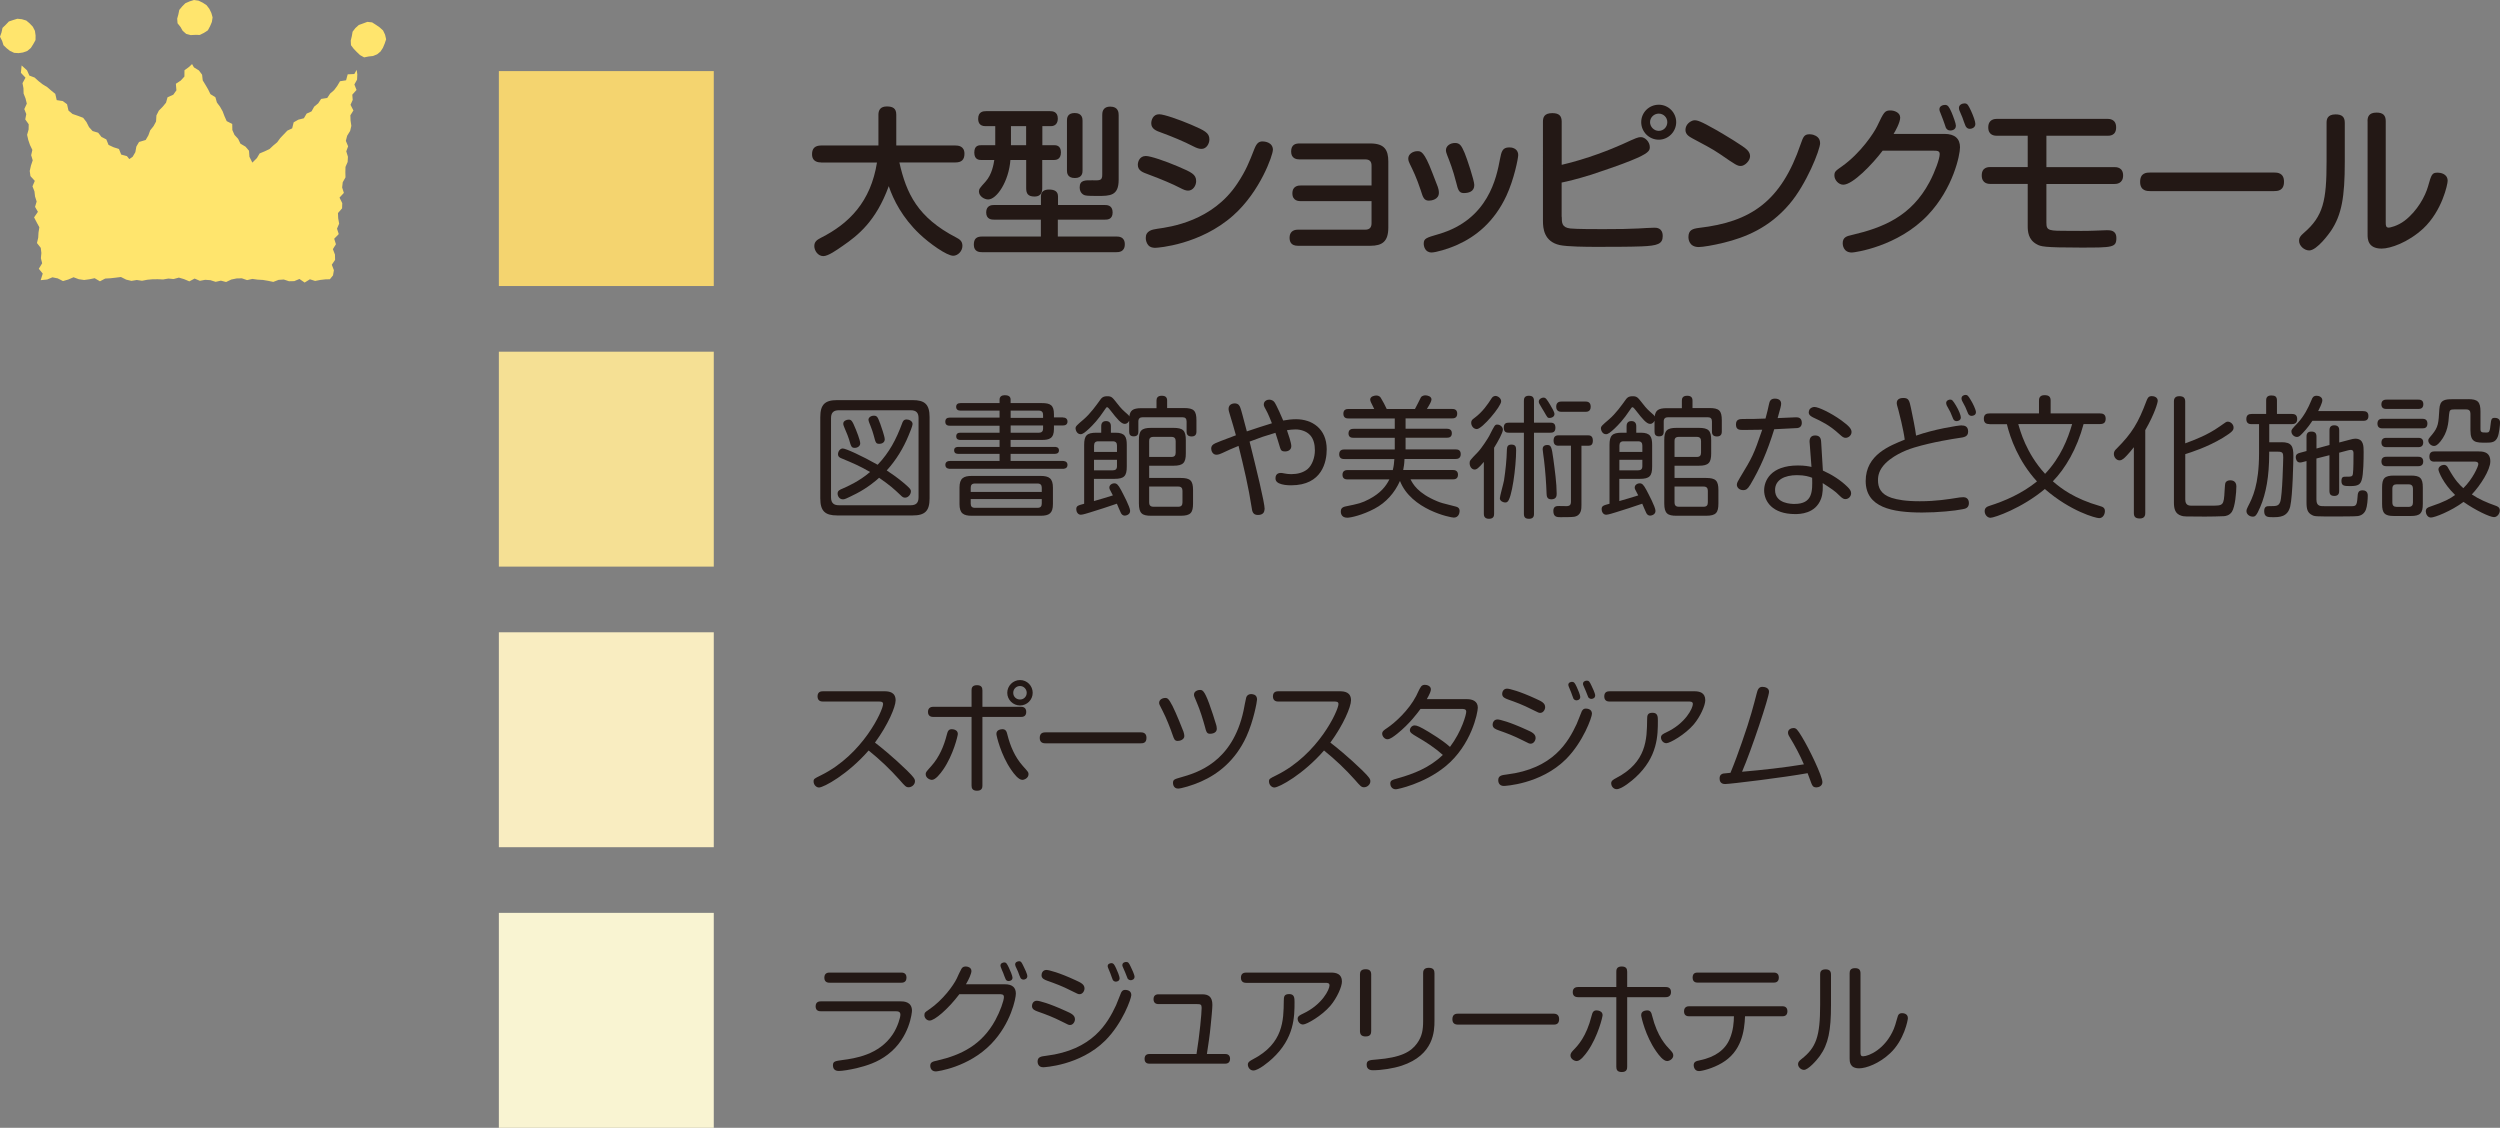 <?xml version="1.0" encoding="UTF-8"?><svg xmlns="http://www.w3.org/2000/svg" viewBox="0 0 418.76 188.91"><rect x="0" y="0" width="418.76" height="188.91" fill="#808080" stroke="none"/><defs><style>.d{fill:#f9f4d2;}.e{fill:#f4d46f;}.f{fill:#f9edc1;}.g{fill:#f5e094;}.h{fill:#231815;}.i{fill:#ffe56d;}</style></defs><g id="a"/><g id="b"><g id="c"><rect class="e" x="83.56" y="11.91" width="36" height="36"/><rect class="g" x="83.56" y="58.91" width="36" height="36"/><rect class="f" x="83.56" y="105.91" width="36" height="36"/><rect class="d" x="83.56" y="152.91" width="36" height="36"/><g><path class="h" d="M137.56,27.21c-.38,0-1.54-.03-1.54-1.38,0-.97,.49-1.46,1.54-1.46h9.58v-5.16c0-.81,.38-1.38,1.4-1.38s1.59,.32,1.59,1.38v5.16h9.91c.46,0,1.51,.08,1.51,1.38,0,1-.49,1.46-1.51,1.46h-9.39c1.16,5.18,3.05,9.23,9.53,12.58,.51,.27,1.03,.57,1.03,1.38,0,.92-.78,1.67-1.54,1.67-1.08,0-3.97-2.05-5.67-3.67-2.83-2.7-4.35-5.67-5.13-7.99-2.13,5.88-5.18,8.26-7.69,9.99-1.05,.73-2.46,1.73-3.27,1.73-.94,0-1.51-.97-1.51-1.67s.38-1.03,1.11-1.4c4.72-2.38,8.34-6.02,9.39-12.61h-9.34Z"/><path class="h" d="M174.36,36.79h-7.88c-.3,0-1.29,0-1.29-1.21s.97-1.24,1.29-1.24h7.88v-1.43c0-.89,.62-1.16,1.35-1.16,.89,0,1.51,.27,1.51,1.16v1.43h7.85c.32,0,1.3,0,1.3,1.24s-.95,1.21-1.3,1.21h-7.88v2.83h9.82c.35,0,1.4,0,1.4,1.3s-1.03,1.32-1.4,1.32h-22.51c-.35,0-1.38,0-1.38-1.24,0-1,.43-1.38,1.38-1.38h9.85v-2.83Zm.22-12.47h1.97c.3,0,1.16,0,1.16,1.21s-.84,1.27-1.16,1.27h-1.97v4.72c0,.35,0,1.4-1.29,1.4-1.11,0-1.4-.51-1.4-1.4v-4.72h-2.64c-.27,3.59-2.29,6.61-3.73,6.61-.67,0-1.54-.57-1.54-1.32,0-.43,.11-.57,1.11-1.67,1.08-1.21,1.35-2.92,1.46-3.62h-2.16c-.32,0-1.19,0-1.19-1.24s.78-1.24,1.24-1.24h2.27v-3.19h-1.65c-1.03,0-1.21-.7-1.21-1.24,0-1.24,.92-1.27,1.32-1.27h10.72c.32,0,1.3,0,1.3,1.24,0,.75-.38,1.27-1.16,1.27h-1.43v3.19Zm-2.7-3.19h-2.54v3.19h2.54v-3.19Zm9.45,7.4c0,.35,0,1.29-1.29,1.29s-1.32-.92-1.32-1.29v-8.31c0-.35,0-1.29,1.29-1.29s1.32,.95,1.32,1.29v8.31Zm6.05,1.59c0,2.7-1.46,2.7-3.51,2.7-.67,0-1.67,0-2.02-.08-.35-.05-1-.4-1-1.35,0-1.24,.92-1.21,2.16-1.19,1.21,.03,1.62,.05,1.62-.92v-9.99c0-.38,0-1.43,1.35-1.43s1.4,1,1.4,1.43v10.82Z"/><path class="h" d="M197.66,31.47c-1.29-.67-3.02-1.4-5.34-2.27-.89-.32-1.73-.62-1.73-1.59,0-.49,.27-1.48,1.35-1.48,.78,0,3.29,.86,5.37,1.75,2.27,.97,3.05,1.32,3.05,2.46,0,.73-.51,1.59-1.35,1.59-.35,0-.73-.13-1.35-.46Zm15.55-6.34c0,.81-2.08,6.91-6.64,10.96-5.51,4.91-12.61,5.42-13.06,5.42-.19,0-.84,0-1.21-.49-.27-.35-.38-.81-.38-1.16,0-1.21,1.03-1.4,1.94-1.54,2.19-.3,9.26-1.27,13.42-7.61,1.43-2.16,1.94-3.48,2.86-5.83,.38-.94,.76-1.19,1.35-1.19,.24,0,1.73,.08,1.73,1.43Zm-13.33-.62c-1.65-.86-3.73-1.7-5.34-2.29-.86-.3-1.7-.62-1.7-1.57,0-.49,.27-1.51,1.32-1.51,.81,0,3.35,.89,5.37,1.75,2.24,.97,3.05,1.35,3.05,2.46,0,.73-.51,1.62-1.35,1.59-.35,0-.73-.11-1.35-.43Z"/><path class="h" d="M217.86,33.69c-.27,0-1.38,0-1.38-1.3s1.08-1.32,1.38-1.32h11.88v-3.32c0-.73-.35-1.05-1.05-1.05h-11.04c-.46,0-1.38-.13-1.38-1.32s.78-1.35,1.38-1.35h11.88c2.38,0,3.02,1.08,3.02,3.05v11.04c0,2.35-1.03,3.05-3.02,3.05h-12.12c-1.19,0-1.4-.73-1.4-1.35,0-.86,.49-1.35,1.4-1.35h11.28c.73,0,1.05-.38,1.05-1.08v-3.7h-11.88Z"/><path class="h" d="M238,31.93c-.73-2.21-1.35-3.46-1.84-4.45-.13-.27-.27-.57-.27-.92,0-.78,.81-1.24,1.54-1.24,.57,0,1.11,0,2.48,3.59,.3,.78,.84,2.13,.92,2.38,.08,.24,.19,.57,.19,1,0,1.13-1.24,1.32-1.67,1.32-.81,0-1-.54-1.35-1.67Zm16.3-5.91c0,.49-.67,3.97-1.97,6.77-2.05,4.4-5.13,6.83-8.21,8.21-1.62,.73-3.64,1.29-4.32,1.29-1.11,0-1.32-1.05-1.32-1.46,0-.89,.38-1,2.51-1.62,8.34-2.43,9.69-9.53,10.26-12.55,.24-1.21,.38-1.97,1.54-1.97,.08,0,.22,0,.41,.03,.54,.11,1.11,.43,1.11,1.3Zm-10.37,4.59c-.57-2.24-1.11-3.56-1.51-4.59-.11-.3-.22-.57-.22-.86,0-.73,.73-1.21,1.51-1.21s1.08,.38,1.62,1.67c.38,.89,1.62,4.62,1.62,5.37,0,1.11-.94,1.35-1.78,1.35s-.97-.68-1.24-1.73Z"/><path class="h" d="M261.6,36.3c0,1,0,1.81,1.43,1.97,1.03,.11,4.24,.11,5.53,.11,2.64,0,4.35-.03,5.88-.11,.75-.03,1.92-.13,2.67-.13,.32,0,1.4,0,1.4,1.4,0,1.32-.84,1.62-3.56,1.73-1.89,.08-5.59,.08-7.67,.08-1.54,0-4.78-.03-6.02-.3-2.64-.59-2.81-2.81-2.81-4.02V20.38c0-.7,.19-1.43,1.57-1.43,1.16,0,1.57,.49,1.57,1.43v7.23c4.32-1,8.31-2.62,10.12-3.43,2.46-1.13,2.67-1.21,3.16-1.21,.67,0,1.48,.78,1.48,1.67,0,.59-.16,1.05-3.19,2.27-1.43,.59-4.51,1.67-6.61,2.35-2.51,.78-4.05,1.13-4.97,1.32v5.72Zm16.25-12.9c-1.62,0-2.94-1.32-2.94-2.94s1.32-2.92,2.94-2.92,2.92,1.32,2.92,2.92-1.32,2.94-2.92,2.94Zm0-4.37c-.81,0-1.46,.65-1.46,1.43s.65,1.46,1.46,1.46,1.43-.65,1.43-1.46-.65-1.43-1.43-1.43Z"/><path class="h" d="M287.44,21.75c1.4,.81,4.62,2.73,5.21,3.35,.38,.38,.49,.73,.49,1.08,0,.76-.89,1.62-1.54,1.62-.59,0-.84-.16-3.51-2-1.21-.84-3.08-1.81-4.64-2.64-.54-.3-1.13-.65-1.13-1.4,0-.95,.84-1.48,1.32-1.59,.59-.11,1.19,.11,3.81,1.59Zm17.44,2.19c0,1.16-2.32,6.94-5.13,10.23-3.43,4.05-7.48,5.61-10.99,6.48-1.73,.43-3.54,.73-4.21,.73-1.62,0-1.73-1.32-1.73-1.67,0-1.19,.7-1.4,1.78-1.54,8.64-1,13.74-4.4,17.03-14.06,.41-1.16,.57-1.62,1.46-1.62,.22,0,.43,.03,.62,.08,.51,.16,1.16,.51,1.16,1.38Z"/><path class="h" d="M325.72,22.43c1.73,0,2.59,.81,2.59,2.24,0,1.27-1.13,6.86-5.37,11.34-5.05,5.34-12.36,6.29-12.74,6.29-1.48,0-1.54-1.35-1.54-1.54,0-1.03,.68-1.21,1.54-1.4,5.16-1.21,9.93-3.08,13.01-8.88,.92-1.73,1.7-3.91,1.7-4.67,0-.57-.46-.57-1.11-.57h-8.45c-1.73,2.29-5.02,5.7-6.59,5.7-.78,0-1.49-.78-1.49-1.54,0-.65,.19-.78,1.3-1.56,3.08-2.19,5.32-5.56,5.86-6.7,1.13-2.38,1.27-2.64,2.24-2.64,.59,0,1.62,.32,1.62,1.21,0,.81-.86,2.35-1.11,2.73h8.53Zm-.7-3.54c-.05-.11-.16-.35-.16-.59,0-.57,.62-.73,.95-.73,.46,0,.67,.32,1.08,1.24,.3,.7,.73,1.89,.73,2.24,0,.81-.86,.81-.95,.81-.38,0-.59-.21-.73-.46-.08-.22-.4-1.21-.49-1.4-.03-.08-.3-.73-.43-1.11Zm3.19-.38c-.05-.14-.08-.27-.08-.43,0-.59,.62-.76,.94-.76,.51,0,.62,.3,1.08,1.24,.41,.89,.73,1.81,.73,2.21,0,.67-.7,.81-.92,.81-.49,0-.67-.38-.73-.49-.03-.05-.46-1.19-.51-1.38-.08-.19-.43-1.05-.51-1.21Z"/><path class="h" d="M342.78,27.99h11.37c.32,0,1.48,0,1.48,1.4s-1.16,1.43-1.48,1.43h-11.37v6.5c0,1.35,.41,1.35,3.81,1.35,1.35,0,2.78,.03,4.16-.03,.35,0,2-.08,2.16-.08,.57,0,1.59,0,1.59,1.32,0,1.59-.65,1.59-6.02,1.59-6.21,0-6.64-.19-7.29-.54-1.48-.78-1.54-2.21-1.54-3.08v-7.04h-6.21c-.32,0-1.49,0-1.49-1.43s1.16-1.4,1.49-1.4h6.21v-5.24h-5.13c-.32,0-1.48,0-1.48-1.4s1.13-1.43,1.48-1.43h18.46c.32,0,1.48,0,1.48,1.43s-1.13,1.4-1.48,1.4h-10.2v5.24Z"/><path class="h" d="M360.18,32.01c-.49,0-1.7,0-1.7-1.54s1.08-1.57,1.7-1.57h20.73c.49,0,1.67,0,1.67,1.54s-1.11,1.57-1.67,1.57h-20.73Z"/><path class="h" d="M392.76,27.15c0,5.83-.51,8.83-2.32,11.53-.24,.35-2.32,3.27-3.64,3.27-.81,0-1.7-.76-1.7-1.62,0-.49,.19-.78,.78-1.3,3.29-2.81,3.83-5.43,3.83-11.96v-6.51c0-.57,.13-1.4,1.51-1.4,1.05,0,1.54,.41,1.54,1.4v6.59Zm3.81-6.86c0-.68,.19-1.43,1.51-1.43,1.03,0,1.54,.41,1.54,1.43v16.95c0,.49,0,.89,.51,.89,.19,0,1.48-.27,2.65-1.16,2.16-1.65,3.46-4.13,3.91-5.7,.59-2.08,.67-2.35,1.65-2.35,.41,0,1.65,.16,1.65,1.38,0,.54-.92,5.02-4.1,7.99-2.56,2.35-5.51,3.35-6.96,3.35-2.35,0-2.35-1.67-2.35-2.35V20.3Z"/></g><g><path class="h" d="M155.71,83.48c0,2.13-.79,2.86-2.84,2.86h-12.63c-2.02,0-2.84-.71-2.84-2.86v-13.6c0-2.13,.79-2.86,2.84-2.86h12.63c2.02,0,2.84,.7,2.84,2.86v13.6Zm-1.85-13.46c0-.88-.4-1.3-1.3-1.3h-12.06c-.79,0-1.3,.33-1.3,1.3v13.29c0,1.04,.57,1.32,1.3,1.32h12.06c.88,0,1.3-.4,1.3-1.32v-13.29Zm-2.38,10.96c1.03,.9,1.1,1.03,1.1,1.32,0,.51-.44,1.06-.97,1.06-.29,0-.46-.11-.75-.4-1.1-1.06-1.91-1.76-3.61-2.93-.33,.33-1.92,1.69-3.83,2.66-1.89,.95-1.96,.95-2.24,.95-.57,0-.88-.53-.88-.95,0-.48,.31-.64,.86-.86,.66-.29,2.73-1.17,4.58-2.77-1.8-1.04-2.79-1.45-4.75-2.27-.29-.11-.62-.26-.62-.72s.35-.95,.79-.95c.51,0,3.24,1.25,5.85,2.73,1.98-2.09,3.1-4.25,4.09-6.91,.11-.33,.26-.68,.75-.68,.42,0,1.01,.26,1.01,.77,0,.31-.48,1.47-.66,1.89-.88,2.16-2.11,4.16-3.67,5.88,.73,.48,1.78,1.19,2.95,2.18Zm-8.14-9.09c.04,.09,.75,1.83,.75,2.38,0,.44-.44,.75-.9,.75-.57,0-.64-.22-.97-1.41-.13-.42-.29-.84-.77-1.96-.13-.33-.2-.48-.2-.68,0-.48,.55-.68,.9-.68,.46,0,.62,.2,1.19,1.61Zm4.07-1.01c.18,.51,.79,2.24,.79,2.71s-.4,.75-.9,.75c-.57,0-.62-.13-.95-1.41-.09-.33-.33-1.12-.53-1.58-.11-.24-.35-.84-.35-1.04,0-.35,.37-.68,.92-.68s.66,.31,1.01,1.25Z"/><path class="h" d="M178.04,69.93c.4,0,.77,.18,.77,.68,0,.46-.31,.66-.77,.66h-1.5v.59c0,1.58-.77,1.83-2.02,1.83h-5.24v1.17h7.42c.11,0,.68,0,.68,.57,0,.53-.44,.59-.68,.59h-7.42v1.19h8.74c.11,0,.79,0,.79,.66s-.66,.66-.79,.66h-18.86c-.15,0-.81,0-.81-.66,0-.55,.44-.66,.81-.66h8.27v-1.19h-6.93c-.15,0-.68,0-.68-.59,0-.44,.31-.57,.68-.57h6.93v-1.17h-6.56c-.15,0-.7,0-.7-.59,0-.51,.33-.62,.7-.62h6.56v-1.17h-8.32c-.22,0-.77-.02-.77-.66,0-.51,.29-.7,.77-.7h8.32v-1.17h-6.54c-.42,0-.73-.18-.73-.62,0-.42,.24-.64,.73-.64h6.54v-.57c0-.55,.4-.75,.86-.75,.68,0,.99,.24,.99,.75v.57h5.24c1.41,0,2.02,.33,2.02,1.87v.53h1.5Zm-1.67,14.5c0,1.54-.62,1.96-2.05,1.96h-11.55c-1.39,0-2.05-.39-2.05-1.96v-2.75c0-1.58,.68-1.96,2.05-1.96h11.55c1.39,0,2.05,.4,2.05,1.96v2.75Zm-1.87-2.03v-.7c0-.46-.22-.71-.7-.71h-10.5c-.51,0-.7,.26-.7,.71v.7h11.9Zm0,1.19h-11.9v.77c0,.44,.18,.7,.7,.7h10.5c.48,0,.7-.24,.7-.72v-.75Zm.22-13.6v-.48c0-.4-.15-.73-.7-.73h-4.73v1.21h5.43Zm0,1.28h-5.43v1.21h4.73c.62,0,.7-.42,.7-.7v-.51Z"/><path class="h" d="M193.72,68.35v-1.25c0-.35,.11-.81,.88-.81,.62,0,.9,.26,.9,.81v1.25h2.84c1.63,0,2.07,.44,2.07,2.07v1.83c0,.24,0,.86-.81,.86s-.84-.55-.84-.86v-1.65c0-.48-.22-.71-.7-.71h-6.65c-.48,0-.73,.22-.73,.71v1.65c0,.35-.04,.84-.77,.84-.66,0-.77-.38-.77-.84v-1.78c-.11,.2-.29,.53-.75,.53-.57,0-1.25-.79-2.35-2.22-.18-.22-.44-.57-.57-.57s-.18,.04-.42,.42c-1.12,1.69-1.96,2.53-2.6,3.15-.73,.68-1.1,.95-1.43,.95-.68,0-.86-.77-.86-.97,0-.35,.18-.51,1.39-1.54,1.1-.95,2.07-2.31,2.73-3.23,.22-.31,.44-.62,1.19-.62s.86,.2,1.65,1.19c.73,.95,.95,1.12,1.87,1.94,.07,.07,.11,.11,.18,.26,.13-.97,.53-1.39,2.02-1.39h2.53Zm-12.12,6.18c0-1.58,.44-2.05,2.07-2.05h.79v-1.05c0-.22,0-.9,.81-.9s.81,.7,.81,.9v1.05h.77c1.61,0,1.89,.71,1.89,2.05v3.63c0,1.58-.44,2.05-2.07,2.05h-3.43v3.72c1.06-.29,2.11-.62,3.17-.95-.59-1.08-.59-1.14-.59-1.32,0-.4,.4-.7,.84-.7,.37,0,.62,.18,1.12,1.12,.35,.68,1.52,2.84,1.52,3.5s-.73,.79-.9,.79c-.29,0-.53-.18-.66-.48-.13-.22-.55-1.3-.66-1.52-2.09,.73-2.33,.77-4.45,1.45-.37,.11-1.25,.4-1.58,.4-.55,0-.77-.55-.77-.92,0-.57,.29-.64,1.32-.92v-9.84Zm1.65,1.17h3.85v-1.06c0-.46-.2-.72-.7-.72h-2.44c-.48,0-.7,.24-.7,.72v1.06Zm3.85,1.32h-3.85v1.76h3.15c.46,0,.7-.2,.7-.7v-1.06Zm10.67,3.04c1.61,0,2.07,.44,2.07,2.04v2.22c0,1.56-.4,2.07-2.07,2.07h-4.95c-1.45,0-2.05-.33-2.05-2.07v-10.58c0-1.59,.4-2.07,2.05-2.07h3.74c1.63,0,2.07,.46,2.07,2.07v2.2c0,1.58-.44,2.07-2.07,2.07h-4.07v2.05h5.28Zm-5.28-3.52h3.74c.51,0,.7-.26,.7-.72v-1.94c0-.44-.2-.7-.7-.7h-3.04c-.64,0-.7,.39-.7,.7v2.66Zm0,4.97v2.64c0,.33,.09,.73,.7,.73h4.18c.51,0,.7-.26,.7-.73v-1.94c0-.46-.22-.71-.7-.71h-4.88Z"/><path class="h" d="M211.81,85.31c0,.9-.81,.95-1.12,.95-.86,0-.95-.66-1.03-1.23-.51-3.35-1.3-6.71-2.2-10.34-1.25,.51-1.54,.64-2.71,1.19-.29,.13-.64,.29-.99,.29-.62,0-.88-.62-.88-1.04,0-.39,.18-.64,.68-.88,.55-.24,.84-.35,3.46-1.34-.37-1.36-.46-1.61-1.1-3.76-.02-.07-.13-.42-.13-.66,0-.88,.88-.92,1.03-.92,.64,0,.84,.42,.95,.75,.18,.46,.44,1.56,1.08,3.94,.92-.31,3.5-1.17,4.2-1.36-.18-.42-.59-1.56-1.03-2.31-.33-.57-.33-.7-.33-.84,0-.59,.55-.81,.92-.81,.42,0,.73,.24,.86,.42,.33,.44,1.32,2.69,1.47,3.08,.73-.13,1.41-.22,2.16-.22,2.62,0,5.13,1.54,5.13,5.04,0,2.07-.75,6.03-5.96,6.03-.66,0-1.45-.06-2.07-.35-.48-.24-.55-.55-.55-.84,0-.88,.75-.88,.9-.88,.13,0,.2,0,.75,.11,.22,.04,.55,.09,.99,.09,1.03,0,2-.24,2.73-.84,.79-.68,1.23-1.96,1.23-3.15,0-.99-.22-1.89-.77-2.51-.66-.75-1.72-.99-2.46-.99-.46,0-.99,.06-1.45,.13,.22,.62,.73,2.13,.73,2.66,0,.64-.53,.9-1.06,.9-.48,0-.68-.15-.81-.59-.22-.71-.55-1.83-.79-2.53-2.07,.62-2.24,.68-4.33,1.47,1.12,4.51,2.53,10.21,2.53,11.35Z"/><path class="h" d="M243.38,78.73c.2,0,.84,.02,.84,.79s-.64,.77-.84,.77h-7.11c.37,.72,1.17,2.33,4.53,3.7,.48,.2,.75,.29,3.12,.88,.31,.09,.57,.26,.57,.75,0,.38-.22,1.08-.97,1.08-.57,0-7.15-1.34-9.02-6.14-.88,1.98-2.33,3.63-4.25,4.64-2.02,1.08-4,1.52-4.58,1.52-1.08,0-1.08-.9-1.08-1.05,0-.38,.15-.71,.79-.84,2.24-.46,2.68-.55,3.98-1.23,1.83-.97,2.75-2.07,3.37-3.3h-7.02c-.2,0-.84,0-.84-.77s.64-.79,.84-.79h7.59c.18-.73,.22-1.28,.26-1.85h-8.38c-.22,0-.86,0-.86-.79s.62-.81,.86-.81h8.45v-1.96h-6.91c-.24,0-.84,0-.84-.73s.59-.77,.84-.77h6.91v-1.74h-7.77c-.22,0-.84,0-.84-.79s.62-.79,.84-.79h4.33c-.04-.09-.31-.64-.53-1.08-.07-.15-.15-.35-.15-.48,0-.59,.77-.7,1.01-.7,.55,0,.73,.31,.81,.46,.35,.59,.68,1.19,.95,1.8h4.73c.18-.29,.88-1.74,.99-1.94,.2-.33,.68-.35,.75-.35,.33,0,1.03,.15,1.03,.7,0,.29-.29,.81-.77,1.58h4.22c.22,0,.86,0,.86,.79s-.64,.79-.86,.79h-7.79v1.74h6.91c.22,0,.84,.02,.84,.75s-.57,.75-.84,.75h-6.91v1.96h8.38c.24,0,.86,0,.86,.79s-.62,.81-.86,.81h-8.56c-.04,.99-.13,1.34-.22,1.85h8.3Z"/><path class="h" d="M248.55,77.37c-.9,1.08-1.23,1.28-1.54,1.28-.51,0-.84-.53-.84-1.06,0-.42,0-.44,1.39-1.87,.68-.72,1.69-2.33,1.87-2.66,.95-1.87,.97-1.94,1.39-1.94,.44,0,.92,.37,.92,.86s-.86,2.05-1.47,3.02v11.04c0,.33-.04,.86-.86,.86s-.86-.57-.86-.86v-8.67Zm2.9-10.14c0,.84-3.19,4.64-4.07,4.64-.59,0-.95-.57-.95-1.06,0-.42,.24-.57,.51-.77,1.43-1.06,2.27-2.33,2.88-3.28,.15-.24,.33-.42,.68-.44,.35,0,.95,.35,.95,.9Zm2.51,8.12c0,2.88-.73,8.32-1.5,8.73-.09,.07-.2,.09-.35,.09-.22,0-.88-.18-.88-.72,0-.31,.62-2.51,.7-2.99,.26-1.72,.44-3.43,.48-5.15,.02-.55,.18-.84,.77-.84,.73,0,.77,.46,.77,.88Zm5.72-4.55c.33,0,.86,.02,.86,.84,0,.77-.46,.84-.86,.84h-2.73v13.58c0,.24,0,.84-.81,.84-.64,0-.88-.24-.88-.84v-13.58h-2.53c-.35,0-.84-.04-.84-.84,0-.73,.4-.84,.84-.84h2.53v-3.65c0-.26,0-.86,.81-.86,.59,0,.88,.22,.88,.86v3.65h2.73Zm.04-2.88c.22,.35,.66,1.1,.66,1.43,0,.51-.55,.66-.81,.66-.35,0-.35-.04-.92-1.03-.2-.35-.57-.92-.77-1.3-.07-.09-.13-.24-.13-.4,0-.44,.48-.68,.77-.68,.4,0,.53,.2,1.21,1.32Zm.46,8.87c.26,1.96,.57,4.2,.57,5.88,0,.31,0,.97-.9,.97-.75,0-.77-.57-.79-.92-.07-1.87-.2-3.72-.42-5.57-.04-.31-.24-1.74-.24-1.91,0-.33,.15-.7,.79-.7,.59,0,.73,.29,.99,2.27Zm.95-2.13c-.31,0-.9,0-.9-.86s.57-.88,.86-.88h4.88c.26,0,.84,0,.84,.88,0,.68-.31,.86-.7,.86h-1.21v9.9c0,.68,0,1.78-1.21,2-.33,.07-1.8,.07-2.29,.07-.57,0-1.21,0-1.21-1.06,0-.81,.59-.81,.95-.81,.22,0,1.28,.02,1.36,.02,.4-.04,.64-.18,.64-.75v-9.38h-2Zm.46-5.68c-.22,0-.92,0-.92-.86s.68-.86,.92-.86h3.96c.24,0,.9,0,.9,.86s-.64,.86-.9,.86h-3.96Z"/><path class="h" d="M281.72,68.35v-1.25c0-.35,.11-.81,.88-.81,.62,0,.9,.26,.9,.81v1.25h2.84c1.63,0,2.07,.44,2.07,2.07v1.83c0,.24,0,.86-.81,.86s-.84-.55-.84-.86v-1.65c0-.48-.22-.71-.7-.71h-6.65c-.48,0-.73,.22-.73,.71v1.65c0,.35-.04,.84-.77,.84-.66,0-.77-.38-.77-.84v-1.78c-.11,.2-.29,.53-.75,.53-.57,0-1.25-.79-2.35-2.22-.18-.22-.44-.57-.57-.57s-.18,.04-.42,.42c-1.12,1.69-1.96,2.53-2.6,3.15-.73,.68-1.1,.95-1.43,.95-.68,0-.86-.77-.86-.97,0-.35,.18-.51,1.39-1.54,1.1-.95,2.07-2.31,2.73-3.23,.22-.31,.44-.62,1.19-.62s.86,.2,1.65,1.19c.73,.95,.95,1.12,1.87,1.94,.07,.07,.11,.11,.18,.26,.13-.97,.53-1.39,2.02-1.39h2.53Zm-12.12,6.18c0-1.58,.44-2.05,2.07-2.05h.79v-1.05c0-.22,0-.9,.81-.9s.81,.7,.81,.9v1.05h.77c1.61,0,1.89,.71,1.89,2.05v3.63c0,1.58-.44,2.05-2.07,2.05h-3.43v3.72c1.06-.29,2.11-.62,3.17-.95-.59-1.08-.59-1.14-.59-1.32,0-.4,.4-.7,.84-.7,.37,0,.62,.18,1.12,1.12,.35,.68,1.52,2.84,1.52,3.5s-.73,.79-.9,.79c-.29,0-.53-.18-.66-.48-.13-.22-.55-1.3-.66-1.52-2.09,.73-2.33,.77-4.45,1.45-.37,.11-1.25,.4-1.58,.4-.55,0-.77-.55-.77-.92,0-.57,.29-.64,1.32-.92v-9.84Zm1.65,1.17h3.85v-1.06c0-.46-.2-.72-.7-.72h-2.44c-.48,0-.7,.24-.7,.72v1.06Zm3.85,1.32h-3.85v1.76h3.15c.46,0,.7-.2,.7-.7v-1.06Zm10.67,3.04c1.61,0,2.07,.44,2.07,2.04v2.22c0,1.56-.4,2.07-2.07,2.07h-4.95c-1.45,0-2.05-.33-2.05-2.07v-10.58c0-1.59,.4-2.07,2.05-2.07h3.74c1.63,0,2.07,.46,2.07,2.07v2.2c0,1.58-.44,2.07-2.07,2.07h-4.07v2.05h5.28Zm-5.28-3.52h3.74c.51,0,.7-.26,.7-.72v-1.94c0-.44-.2-.7-.7-.7h-3.04c-.64,0-.7,.39-.7,.7v2.66Zm0,4.97v2.64c0,.33,.09,.73,.7,.73h4.18c.51,0,.7-.26,.7-.73v-1.94c0-.46-.22-.71-.7-.71h-4.88Z"/><path class="h" d="M293.16,81.22c-.4,.66-.66,.88-1.17,.88-.68,0-1.06-.48-1.06-.9,0-.31,.15-.57,.51-1.17,2.07-3.43,2.29-3.79,3.74-8.05-.92,.02-2.22,.04-3.15,.04-.64,0-1.25,0-1.25-.92s.66-.92,1.34-.92c1.23,0,2,0,3.61-.07,.2-.73,.51-1.98,.59-2.44,.09-.37,.2-.9,.97-.9,.15,0,1.06,0,1.06,.84,0,.31-.11,.75-.59,2.42,.81-.02,3.01-.13,3.06-.13,.29,0,.99,0,.99,.92,0,.48-.24,.81-.73,.88-.15,.02-3.48,.18-3.89,.2-1.19,3.83-2.35,6.49-4.03,9.33Zm9.95-7.11c-.04-.68,.2-1.17,.95-1.17,.92,0,.97,.73,.99,1.08l.29,4.8c1.52,.68,2.99,1.61,4.14,2.75,.35,.35,.59,.66,.59,1.04,0,.55-.44,.99-.95,.99-.26,0-.46-.04-1.1-.68-.64-.66-1.25-1.05-2.71-2,.02,.71,.07,1.72-.29,2.66-.95,2.49-3.56,2.53-4.33,2.53-3.81,0-5.19-2.13-5.19-3.98,0-1.56,1.06-4.16,5.66-4.16,1.12,0,1.76,.13,2.27,.24l-.31-4.09Zm-2.11,5.48c-2.05,0-3.67,.77-3.67,2.49,0,2.33,2.82,2.33,3.26,2.33,3.06,0,3.01-2.13,2.95-4.38-.46-.18-1.21-.44-2.53-.44Zm2.95-11.42c.62,0,2.64,.93,4.45,2.22,1.47,1.06,1.74,1.52,1.74,1.98,0,.57-.53,.97-.99,.97-.35,0-.53-.15-1.12-.68-1.61-1.47-2.9-2.07-4.31-2.73-.35-.18-.75-.4-.75-.86,0-.15,.07-.35,.13-.48,.07-.11,.33-.42,.86-.42Z"/><path class="h" d="M328.59,71.27c.29,0,1.08,0,1.08,1.01,0,.88-.66,.97-1.63,1.1-.75,.11-4.25,.64-7.39,1.58-.59,.18-3.08,.95-4.8,2.62-1.12,1.12-1.28,2.11-1.28,2.86,0,1.21,.44,2.35,2.27,2.95,.99,.31,2.31,.57,4.73,.57,2.73,0,4.6-.31,6.71-.64,.13-.02,.37-.04,.62-.04,.37,0,.9,.22,.9,.99,0,.81-.59,.95-1.08,1.03-1.23,.26-4.12,.55-6.75,.55-5.02,0-9.46-.84-9.46-5.28s4.09-5.92,6.54-6.93c-.2-1.63-.97-4.64-1.03-4.84-.29-.99-.31-1.12-.31-1.28,0-.77,.73-.86,1.1-.86,.9,0,1.01,.4,1.28,1.67,.24,1.17,.75,3.57,.86,4.64,2.97-1.06,7.02-1.72,7.66-1.72Zm-2.51-3.39c-.04-.09-.09-.24-.09-.38,0-.42,.46-.57,.68-.57,.31,0,.44,.15,.97,1.01,.48,.79,.81,1.65,.81,1.98,0,.59-.66,.62-.7,.62-.46,0-.59-.37-.64-.51-.09-.22-.35-.86-.42-1.01-.09-.18-.53-.97-.62-1.14Zm2.55-.81c-.04-.11-.07-.2-.07-.33,0-.46,.46-.59,.68-.59,.31,0,.42,.11,.86,.84,.33,.51,.88,1.65,.88,2.05,0,.59-.66,.62-.73,.62-.24,0-.46-.13-.57-.35-.15-.33-.35-.84-.48-1.14-.09-.2-.44-.81-.57-1.08Z"/><path class="h" d="M333.25,71.03c-.29,0-.95,0-.95-.88,0-.77,.46-.9,.95-.9h8.29v-2.13c0-.24,0-.93,.92-.93,.79,0,1.03,.31,1.03,.93v2.13h8.27c.4,0,.95,.09,.95,.88,0,.68-.35,.9-.95,.9h-2.75c-1.1,4.14-3.08,7.48-5.15,9.59,1.34,1.17,3.63,2.93,7.88,4.14,.53,.15,.84,.31,.84,.86,0,.48-.29,1.17-.97,1.17-.55,0-4.8-1.14-9.09-4.88-3.85,3.23-8.47,4.82-9.11,4.82-.53,0-.97-.53-.97-1.1s.37-.77,.86-.92c2.44-.77,5.39-2.03,7.9-4.07-3.12-3.41-4.49-7.3-5.04-9.59h-2.93Zm4.82,0c.31,1.1,1.32,4.88,4.49,8.34,2.62-2.77,3.81-5.85,4.53-8.34h-9.02Z"/><path class="h" d="M359.34,85.93c0,.26-.02,.92-.9,.92-.77,0-1.01-.31-1.01-.92v-11.02c-.86,1.1-1.52,1.76-1.72,1.91s-.4,.29-.68,.29c-.55,0-.95-.55-.95-1.08,0-.4,.2-.64,.46-.88,2.6-2.6,3.63-4.34,5-7.99,.2-.51,.35-.81,.9-.81,.4,0,.99,.2,.99,.79,0,.29-.48,2.11-2.09,4.91v13.88Zm6.71-2.22c0,.79,.44,.99,.97,.99h3.39c2,0,2.09,0,2.22-2.51,.07-1.01,.07-1.12,.13-1.3,.11-.29,.46-.44,.81-.44,.22,0,1.03,.04,1.03,1.01s-.2,3.43-.75,4.27c-.42,.62-1.03,.71-1.32,.73-.37,.04-2.64,.07-3.19,.07-3.48,0-3.57-.02-3.92-.13-1.08-.31-1.28-1.17-1.28-2.24v-16.88c0-.26,0-.92,.9-.92,.77,0,.99,.35,.99,.92v6.98c1.65-.6,3.76-1.41,5.72-2.79,1.14-.81,1.17-.84,1.43-.84,.48,0,.95,.48,.95,.97,0,.44-.11,.7-1.8,1.74-2.64,1.58-5.26,2.4-6.29,2.73v7.66Z"/><path class="h" d="M382.17,74.07c1.69,0,1.98,.7,1.98,2.29,0,.66-.11,6.69-.53,8.47-.44,1.8-1.83,1.8-2.93,1.8-.79,0-1.43,0-1.43-1.01,0-.84,.48-.84,.92-.84,1.1,0,1.5,0,1.76-.71,.37-.92,.51-7.22,.51-7.44,0-.75-.09-.97-.88-.97h-1.47v.29c0,3.87-.53,6.71-1.5,8.98-.64,1.52-.88,1.61-1.25,1.61-.55,0-1.06-.4-1.06-.92,0-.24,.09-.46,.26-.79,.75-1.45,1.85-3.61,1.85-8.91v-4.88h-1.32c-.53,0-.81-.29-.81-.84,0-.73,.44-.86,.9-.86h2.42v-2.24c0-.29,.02-.86,.86-.86,.64,0,.95,.18,.95,.86v2.24h2.49c.31,0,.9,.02,.9,.84,0,.77-.51,.86-.9,.86h-3.78v3.04h2.07Zm5.17-3.59c-.79,1.21-1.52,1.96-1.96,2.4-.24,.22-.42,.31-.64,.31-.44,0-.92-.4-.92-.92,0-.29,.02-.33,1.08-1.45,1.03-1.12,1.74-2.46,2.31-3.87,.11-.29,.26-.66,.84-.66,.37,0,.95,.2,.95,.77,0,.44-.55,1.5-.7,1.8h7.52c.53,0,.9,.18,.9,.84,0,.77-.59,.79-.9,.79h-8.47Zm.68,13.25c0,.62,.22,.97,.79,1.04,.26,.04,3.26,.02,3.81,.02h1.1c.88,0,1.06,0,1.17-1.45,.04-.72,.09-1.21,.84-1.21,.88,0,.88,.7,.88,.92,0,.59-.09,1.76-.31,2.31-.09,.22-.37,.92-1.32,1.08-.44,.07-2.9,.07-3.59,.07-3.61,0-3.65,0-4.12-.24-.73-.38-.92-.92-.92-2.13v-6.91l-.77,.2c-.18,.04-.26,.04-.33,.04-.55,0-.7-.59-.7-.88,0-.48,.31-.64,.66-.73l1.14-.31v-2.4c0-.24,0-.86,.79-.86,.59,0,.88,.22,.88,.86v1.98l2.18-.59v-2.44c0-.24,0-.86,.79-.86s.84,.53,.84,.86v2.02l1.67-.44c.51-.13,.73-.2,1.01-.2,1.41,0,1.41,1.23,1.41,2.24,0,1.12-.02,3.74-.33,4.69-.24,.77-.64,1.01-1.89,1.01-.99,0-1.5,0-1.5-.86,0-.71,.35-.71,.68-.71,1.01,0,1.19,0,1.25-.55,.09-.66,.09-2.53,.09-3.35,0-.24-.02-.59-.44-.59-.13,0-.26,.02-.53,.09l-1.43,.38v6.38c0,.24,0,.86-.79,.86-.62,0-.84-.26-.84-.86v-5.96l-2.18,.55v6.93Z"/><path class="h" d="M405.76,70.15c.24,0,.84,.02,.84,.79,0,.73-.46,.81-.84,.81h-6.67c-.24,0-.86,0-.86-.79s.59-.81,.86-.81h6.67Zm-.68-3.21c.22,0,.84,0,.84,.77s-.59,.79-.84,.79h-5.33c-.22,0-.86,0-.86-.77s.64-.79,.86-.79h5.33Zm-.02,6.4c.22,0,.84,0,.84,.77s-.59,.79-.84,.79h-5.3c-.24,0-.86,0-.86-.77s.59-.79,.86-.79h5.3Zm0,3.17c.22,0,.84,.02,.84,.79s-.62,.79-.86,.79h-5.28c-.24,0-.86,0-.86-.79s.62-.79,.86-.79h5.3Zm.77,7.92c0,1.52-.42,2-2,2h-2.84c-1.54,0-1.98-.46-1.98-2v-2.79c0-1.52,.42-1.98,2-1.98h2.82c1.54,0,2,.42,2,1.98v2.79Zm-1.65-2.57c0-.44-.2-.73-.7-.73h-2.05c-.46,0-.7,.22-.7,.73v2.31c0,.51,.24,.73,.7,.73h2.05c.48,0,.7-.26,.7-.73v-2.31Zm3.65-4.53c-.33,0-.9-.02-.9-.84,0-.77,.46-.88,.9-.88h7.22c.75,0,2.09,0,2.09,1.67,0,1.43-1.65,4.01-3.1,5.54,1.21,.81,2.57,1.39,3.94,1.87,.37,.13,.75,.29,.75,.81s-.42,1.12-.97,1.12c-.7,0-3.1-1.14-5.11-2.55-2.07,1.54-4.82,2.62-5.46,2.62-.59,0-.86-.64-.86-1.03,0-.51,.31-.66,.77-.81,2.35-.79,3.3-1.32,4.14-1.94-2.02-1.96-2.79-3.94-2.79-4.27,0-.51,.57-.77,.92-.77,.44,0,.59,.31,.7,.51,1.21,2.18,1.96,2.86,2.55,3.39,1.58-1.54,2.51-3.65,2.51-4.03,0-.42-.46-.42-.7-.42h-6.6Zm5.61-10.47c1.56,0,2.05,.42,2.05,2.07v2.97c0,.55,.29,.55,.97,.55,.51,0,.59-.07,.75-1.56,.07-.57,.11-.9,.64-.9,.29,0,.92,.07,.92,.77,0,.38-.15,1.87-.4,2.44-.37,.9-1.01,.95-1.94,.95-1.72,0-2.62,0-2.62-2.07v-2.79c0-.46-.22-.71-.7-.71h-2.02c-.66,0-.79,.09-.86,.84-.11,1.47-.22,2.99-1.45,4.53-.53,.64-.81,.75-1.08,.75-.48,0-.95-.46-.95-.9,0-.24,0-.26,.64-1.01,1.03-1.25,1.08-1.89,1.21-4.25,.09-1.56,.9-1.67,2.2-1.67h2.64Z"/></g><g><path class="h" d="M137.84,117.51c-.18,0-.9,0-.9-.86,0-.8,.6-.86,.9-.86h10.3c.82,0,1.88,.16,1.88,1.52,0,1.08-1.26,4.08-3.46,7.08,.76,.56,3.1,2.46,5.34,4.64,1.24,1.22,1.36,1.48,1.36,1.84,0,.54-.52,1-1.06,1-.44,0-.6-.18-1.52-1.24-1.58-1.78-3.32-3.42-5.18-4.92-3.46,3.98-7.52,6.2-8.32,6.2-.42,0-.9-.42-.9-1.02,0-.42,.12-.48,1.22-1.02,7.08-3.48,10.42-10.92,10.42-11.94,0-.4-.34-.42-.72-.42h-9.36Z"/><path class="h" d="M160.44,122.95c0,.26-.74,3.5-2.48,6-.48,.68-1.26,1.68-1.86,1.68-.36,0-1.04-.32-1.04-.94,0-.34,.02-.34,.96-1.4,1.32-1.48,2.1-3.34,2.58-5.24,.14-.52,.26-1.04,1.1-.88,.36,.06,.74,.28,.74,.78Zm2.3-7.3c0-.3,.02-.88,.9-.88,.76,0,.92,.4,.92,.88v2.74h6.42c.22,0,.92,0,.92,.86s-.7,.84-.92,.84h-6.42v11.48c0,.32-.04,.88-.9,.88-.8,0-.92-.44-.92-.88v-11.48h-6.38c-.2,0-.92,0-.92-.84s.7-.86,.92-.86h6.38v-2.74Zm6,7.4c.48,1.92,1.26,3.76,2.58,5.24,.94,1.06,.96,1.06,.96,1.4,0,.62-.68,.94-1.04,.94-.62,0-1.4-1-1.86-1.68-1.74-2.5-2.48-5.74-2.48-6,0-.3,.12-.66,.74-.78,.84-.16,.98,.38,1.1,.88Zm2.12-4.88c-1.18,0-2.14-.96-2.14-2.12s.96-2.14,2.14-2.14,2.12,.96,2.12,2.14-.96,2.12-2.12,2.12Zm0-3.26c-.64,0-1.14,.5-1.14,1.14s.5,1.12,1.14,1.12,1.12-.5,1.12-1.12-.5-1.14-1.12-1.14Z"/><path class="h" d="M175.18,124.51c-.3,0-1.02,0-1.02-.9s.62-.94,1.02-.94h15.84c.3,0,1.02,0,1.02,.92s-.64,.92-1.02,.92h-15.84Z"/><path class="h" d="M196.42,123.11c-.32-.96-1.08-2.9-1.66-4-.58-1.12-.6-1.16-.6-1.4,0-.52,.56-.8,1.02-.8,.38,0,.58,.1,1.24,1.38,.58,1.14,1.72,3.98,1.82,4.28,.08,.24,.14,.52,.14,.72,0,.58-.7,.82-1.1,.82-.54,0-.62-.32-.86-1Zm14.14-5.94c0,.34-.58,3.58-1.78,6.2-1.84,4.02-4.74,6.28-7.6,7.54-1.52,.68-3.36,1.18-3.84,1.18-.82,0-.86-.82-.86-.94,0-.58,.28-.64,1.24-.92,2.76-.78,8.7-2.48,10.58-11.2,.08-.34,.34-1.86,.44-2.18,.2-.64,.84-.62,1.1-.56,.34,.06,.72,.26,.72,.88Zm-8.7,4.66c-.3-1.12-.88-3-1.36-4.08-.5-1.16-.5-1.18-.5-1.42,0-.46,.5-.76,1-.76,.38,0,.7,0,1.54,2.28,.26,.68,1.06,3.1,1.18,3.58,.02,.06,.1,.36,.1,.64,0,.6-.56,.84-1.16,.84-.54,0-.64-.44-.8-1.08Z"/><path class="h" d="M214.12,117.51c-.18,0-.9,0-.9-.86,0-.8,.6-.86,.9-.86h10.3c.82,0,1.88,.16,1.88,1.52,0,1.08-1.26,4.08-3.46,7.08,.76,.56,3.1,2.46,5.34,4.64,1.24,1.22,1.36,1.48,1.36,1.84,0,.54-.52,1-1.06,1-.44,0-.6-.18-1.52-1.24-1.58-1.78-3.32-3.42-5.18-4.92-3.46,3.98-7.52,6.2-8.32,6.2-.42,0-.9-.42-.9-1.02,0-.42,.12-.48,1.22-1.02,7.08-3.48,10.42-10.92,10.42-11.94,0-.4-.34-.42-.72-.42h-9.36Z"/><path class="h" d="M237.94,118.75c-.52,.7-1.82,2.48-3.88,4.14-.58,.46-1.2,.94-1.66,.94s-.88-.48-.88-.94c0-.4,.34-.62,.82-.94,1.3-.86,3.64-2.98,4.88-5.38,.22-.42,.5-1.12,.78-1.52,.14-.22,.36-.34,.68-.34,.3,0,1,.16,1,.76,0,.32-.18,.74-.68,1.64h6.72c.96,0,1.82,.36,1.82,1.42,0,.84-1.06,6.28-5.42,9.84-3.62,2.96-8.08,3.84-8.3,3.84-.76,0-.94-.66-.94-.94,0-.54,.24-.62,1.4-.94,2.38-.68,5.16-1.7,7.4-3.88-1.32-1.18-2.82-2.16-4.28-3-.94-.54-1.24-.76-1.24-1.14,0-.32,.3-.8,.8-.8,.38,0,.88,.2,2.34,1.08,2.14,1.3,3.04,2.04,3.58,2.52,2-2.66,2.72-5.46,2.72-5.88,0-.48-.38-.48-.84-.48h-6.82Z"/><path class="h" d="M255.1,124.03c-1.62-.82-2.72-1.22-4.08-1.7-.48-.18-1-.36-1-.94,0-.28,.16-.88,.82-.88,.38,0,2.02,.42,4.86,1.72,.86,.38,1.52,.68,1.52,1.38,0,.42-.32,.96-.82,.96-.24,0-.28-.02-1.3-.54Zm11.56-4.48c0,.58-1.46,4.72-4.36,7.62-4.24,4.22-10.3,4.48-10.4,4.48-.88,0-.94-.76-.94-.96,0-.78,.6-.86,1.42-.96,7.8-.96,10.3-5.44,11.72-8.46,.16-.32,.72-1.86,.86-2.14,.16-.3,.36-.44,.64-.44,.14,0,1.06,0,1.06,.86Zm-9.98-.68c-1.6-.82-2.82-1.26-4.06-1.7-.48-.18-1-.36-1-.94,0-.3,.18-.88,.82-.88,.4,0,2.12,.44,4.88,1.72,.94,.42,1.5,.72,1.5,1.38,0,.42-.32,.96-.82,.96-.24,0-.28-.02-1.32-.54Zm6.1-3.84c-.04-.12-.08-.22-.08-.32,0-.44,.5-.5,.64-.5,.32,0,.46,.2,.76,.84,.2,.4,.6,1.4,.6,1.68,0,.56-.58,.58-.64,.58-.2,0-.4-.12-.5-.28-.08-.12-.32-.92-.4-1.08-.06-.14-.34-.78-.38-.92Zm2.44-.22c-.06-.12-.06-.2-.06-.28,0-.38,.38-.52,.64-.52,.34,0,.46,.16,.76,.8,.18,.36,.64,1.34,.64,1.68,0,.46-.44,.58-.64,.58-.24,0-.44-.16-.52-.28-.06-.12-.28-.7-.42-1.06-.06-.14-.34-.78-.4-.92Z"/><path class="h" d="M269.62,117.51c-.2,0-.9,0-.9-.86,0-.76,.52-.86,.9-.86h14.2c.86,0,1.82,.22,1.82,1.5,0,.88-.84,2.76-1.92,4.04-1.44,1.7-4,3.16-4.6,3.16-.48,0-.9-.44-.9-.98,0-.42,.44-.62,.86-.82,3.3-1.54,4.48-4.1,4.48-4.76,0-.42-.38-.42-.74-.42h-13.2Zm8.08,3.2c0,2.42,0,6.08-3.76,9.52-.52,.48-2.26,1.96-3.14,1.96-.56,0-.92-.52-.92-1,0-.38,.32-.6,.82-.86,5.14-2.66,5.16-6.54,5.2-9.8,0-.72,.06-1.14,.92-1.14s.88,.68,.88,1.32Z"/><path class="h" d="M291.78,124.33c1.46-4.14,1.98-6.3,2.48-8.2,.14-.54,.3-1.08,.94-1.08,.38,0,1.12,.14,1.12,.82,0,.9-2.92,9.7-4.52,13.4,3.46-.3,6.92-.68,10.36-1.24-.68-1.58-1.48-3.08-2.38-4.56-.24-.38-.28-.54-.28-.78,0-.52,.56-.74,.9-.74,.46,0,.64,.18,1.42,1.46,1.28,2.1,3.44,6.62,3.44,7.6,0,.68-.66,.88-1,.88-.54,0-.68-.26-.84-.66-.1-.24-.54-1.44-.64-1.72-3.82,.7-12.98,1.82-13.82,1.82s-.92-.62-.92-.94c0-.54,.3-.76,.62-.82,.14-.02,1.06-.1,1.2-.12,.7-1.68,1.32-3.4,1.92-5.12Z"/></g><g><path class="h" d="M137.5,169.39c-.2,0-.88,0-.88-.82s.66-.84,.88-.84h13.32c.48,0,1.94,0,1.94,1.58,0,.18-.34,4.5-4.04,7.32-1.74,1.34-3.62,1.9-5.26,2.3-1.12,.26-2.36,.46-2.94,.46-.2,0-1,0-1-.94,0-.68,.36-.72,1.66-.9,1.94-.26,6.06-.82,8.36-4.3,.84-1.26,1.28-2.84,1.28-3.28,0-.5-.34-.58-.8-.58h-12.52Zm13.44-6.48c.22,0,.9,0,.9,.84s-.64,.86-.9,.86h-11.96c-.22,0-.9,0-.9-.84s.64-.86,.9-.86h11.96Z"/><path class="h" d="M168.34,164.87c1.24,0,1.82,.56,1.82,1.56,0,.82-.84,5.02-4.12,8.42-3.82,3.96-9.08,4.62-9.28,4.62-.92,0-.94-.86-.94-.94,0-.62,.42-.72,1.16-.88,4-.92,7.48-2.6,9.76-6.8,.78-1.44,1.42-3.22,1.42-3.84,0-.48-.36-.48-.9-.48h-6.56c-1.92,2.54-4.16,4.42-4.98,4.42-.48,0-.88-.44-.88-.9,0-.42,.12-.52,.82-.98,2.26-1.54,4.06-4.02,4.6-5.16,.12-.28,.66-1.44,.76-1.58,.14-.24,.3-.44,.74-.44,.24,0,.96,.12,.96,.76,0,.42-.42,1.38-.92,2.22h6.54Zm-.68-2.82c-.04-.1-.08-.22-.08-.32,0-.42,.48-.52,.64-.52,.34,0,.46,.24,.76,.86,.2,.4,.62,1.4,.62,1.7,0,.54-.6,.56-.66,.56-.22,0-.4-.12-.48-.28-.1-.16-.36-.94-.42-1.08-.06-.14-.34-.76-.38-.92Zm2.44-.22c-.04-.12-.06-.24-.06-.28,0-.4,.42-.54,.66-.54,.34,0,.44,.22,.74,.84,.18,.34,.64,1.3,.64,1.66,0,.44-.42,.58-.64,.58-.28,0-.46-.2-.5-.28-.06-.1-.3-.7-.42-1.06-.06-.14-.36-.78-.42-.92Z"/><path class="h" d="M177.94,171.15c-1.62-.82-2.72-1.22-4.08-1.7-.48-.18-1-.36-1-.94,0-.28,.16-.88,.82-.88,.38,0,2.02,.42,4.86,1.72,.86,.38,1.52,.68,1.52,1.38,0,.42-.32,.96-.82,.96-.24,0-.28-.02-1.3-.54Zm11.56-4.48c0,.58-1.46,4.72-4.36,7.62-4.24,4.22-10.3,4.48-10.4,4.48-.88,0-.94-.76-.94-.96,0-.78,.6-.86,1.42-.96,7.8-.96,10.3-5.44,11.72-8.46,.16-.32,.72-1.86,.86-2.14,.16-.3,.36-.44,.64-.44,.14,0,1.06,0,1.06,.86Zm-9.98-.68c-1.6-.82-2.82-1.26-4.06-1.7-.48-.18-1-.36-1-.94,0-.3,.18-.88,.82-.88,.4,0,2.12,.44,4.88,1.72,.94,.42,1.5,.72,1.5,1.38,0,.42-.32,.96-.82,.96-.24,0-.28-.02-1.32-.54Zm6.1-3.84c-.04-.12-.08-.22-.08-.32,0-.44,.5-.5,.64-.5,.32,0,.46,.2,.76,.84,.2,.4,.6,1.4,.6,1.68,0,.56-.58,.58-.64,.58-.2,0-.4-.12-.5-.28-.08-.12-.32-.92-.4-1.08-.06-.14-.34-.78-.38-.92Zm2.44-.22c-.06-.12-.06-.2-.06-.28,0-.38,.38-.52,.64-.52,.34,0,.46,.16,.76,.8,.18,.36,.64,1.34,.64,1.68,0,.46-.44,.58-.64,.58-.24,0-.44-.16-.52-.28-.06-.12-.28-.7-.42-1.06-.06-.14-.34-.78-.4-.92Z"/><path class="h" d="M205.2,176.55c.18,0,.84,0,.84,.8s-.64,.82-.84,.82h-12.64c-.2,0-.84,0-.84-.8s.6-.82,.84-.82h7.86c.52-3.18,.86-6.86,.86-7.72,0-.58-.18-.64-.78-.64h-6.42c-.18,0-.86,0-.86-.82s.66-.82,.86-.82h7.28c1.04,0,1.72,.38,1.72,1.78,0,.56-.2,2.66-.28,3.38-.16,1.74-.36,2.98-.64,4.84h3.04Z"/><path class="h" d="M208.76,164.63c-.2,0-.9,0-.9-.86,0-.76,.52-.86,.9-.86h14.2c.86,0,1.82,.22,1.82,1.5,0,.88-.84,2.76-1.92,4.04-1.44,1.7-4,3.16-4.6,3.16-.48,0-.9-.44-.9-.98,0-.42,.44-.62,.86-.82,3.3-1.54,4.48-4.1,4.48-4.76,0-.42-.38-.42-.74-.42h-13.2Zm8.08,3.2c0,2.42,0,6.08-3.76,9.52-.52,.48-2.26,1.96-3.14,1.96-.56,0-.92-.52-.92-1,0-.38,.32-.6,.82-.86,5.14-2.66,5.16-6.54,5.2-9.8,0-.72,.06-1.14,.92-1.14s.88,.68,.88,1.32Z"/><path class="h" d="M229.68,172.71c0,.44-.12,.9-.92,.9-.66,0-.96-.28-.96-.9v-9.46c0-.38,.08-.9,.94-.9,.68,0,.94,.3,.94,.9v9.46Zm10.6-1.72c0,1.66-.06,5.72-5.5,7.52-1.42,.46-3.34,.76-4.8,.76-.22,0-1.06,0-1.06-.92,0-.74,.42-.78,1.68-.88,4.06-.32,5.74-1.28,6.76-2.7,.84-1.16,1.02-2.26,1.02-3.72v-8.04c0-.3,.04-.9,.94-.9,.8,0,.96,.42,.96,.9v7.98Z"/><path class="h" d="M244.3,171.63c-.3,0-1.02,0-1.02-.9s.62-.94,1.02-.94h15.84c.3,0,1.02,0,1.02,.92s-.64,.92-1.02,.92h-15.84Z"/><path class="h" d="M268.44,170.05c0,.26-.74,3.48-2.48,6-.48,.68-1.24,1.68-1.86,1.68-.38,0-1.04-.34-1.04-.94,0-.32,.16-.54,.48-.88,.78-.8,2.18-2.26,3.06-5.76,.14-.52,.26-1.04,1.1-.88,.32,.06,.74,.26,.74,.78Zm2.3-7.28c0-.3,.02-.88,.9-.88,.76,0,.92,.4,.92,.88v2.56h6.42c.22,0,.92,0,.92,.84s-.7,.86-.92,.86h-6.42v11.66c0,.32-.04,.88-.9,.88-.8,0-.92-.44-.92-.88v-11.66h-6.38c-.2,0-.92,0-.92-.84s.7-.86,.92-.86h6.38v-2.56Zm6,7.38c.88,3.5,2.3,4.96,3.06,5.76,.32,.34,.48,.56,.48,.88,0,.6-.66,.94-1.04,.94-.62,0-1.4-1-1.86-1.68-1.76-2.52-2.48-5.74-2.48-6,0-.36,.18-.68,.74-.78,.84-.16,.98,.38,1.1,.88Z"/><path class="h" d="M298.52,168.55c.2,0,.88,0,.88,.84s-.66,.84-.88,.84h-6.22c-.1,2.46-.56,5.9-3.9,7.84-1.52,.9-3.32,1.34-3.82,1.34-.8,0-.88-.82-.88-.98,0-.56,.38-.7,1-.82,2.62-.54,4.28-1.78,5.04-3.6,.6-1.42,.68-2.78,.7-3.78h-7.48c-.22,0-.88,0-.88-.82s.64-.86,.88-.86h15.56Zm-1.44-5.64c.22,0,.88,0,.88,.84s-.66,.84-.88,.84h-12.68c-.22,0-.88,0-.88-.84s.6-.84,.88-.84h12.68Z"/><path class="h" d="M306.7,168.37c0,4.24-.44,6.52-1.88,8.52-.54,.76-1.96,2.32-2.64,2.32-.5,0-1-.46-1-.96,0-.32,.18-.54,.56-.84,2.5-1.94,3.14-3.84,3.14-9.08v-5.08c0-.36,.06-.88,.9-.88,.64,0,.92,.28,.92,.88v5.12Zm3.12-5.34c0-.4,.1-.86,.9-.86,.64,0,.92,.26,.92,.86v13.18c0,.4,0,.72,.44,.72,.92,0,3.7-1.16,5.14-4.58,.2-.48,.24-.66,.6-1.9,.12-.46,.26-.74,.8-.74,.12,0,.96,.02,.96,.84,0,.3-.62,3.68-2.98,5.88-1.8,1.7-4,2.52-5.18,2.52-1.6,0-1.6-1.16-1.6-1.66v-14.26Z"/></g><g><polygon class="i" points="6.81 46.93 7.16 45.83 6.5 45.02 7.06 44.1 6.85 43.25 6.93 42.38 6.83 41.52 6.19 40.71 6.4 39.82 6.45 38.95 6.59 38.07 6.14 37.24 5.71 36.41 6.35 35.48 5.87 34.65 6.14 33.76 5.87 32.91 5.77 32.05 5.44 31.21 5.83 30.3 5.1 29.5 4.98 28.64 5.18 27.75 5.48 26.85 5.22 26 5.42 25.11 5.02 24.28 4.73 23.43 4.54 22.58 4.79 21.69 4.81 20.82 4.23 20 4.4 19.11 4.07 18.27 4.49 17.36 4.28 16.5 3.95 15.66 3.93 14.79 3.77 13.93 4.27 13.01 3.5 12.2 3.62 10.96 4.53 11.78 4.92 12.66 5.8 12.99 6.46 13.59 7.15 14.13 7.92 14.6 8.58 15.17 9.26 15.72 9.5 16.77 10.52 16.93 11.23 17.46 11.47 18.52 12.15 19.09 13.05 19.4 13.93 19.73 14.48 20.44 14.91 21.29 15.51 21.95 16.44 22.23 17 22.94 17.81 23.35 18.18 24.27 19.01 24.66 19.93 24.96 20.3 25.89 21.26 26.15 21.66 26.65 22.22 26.26 22.67 25.49 22.84 24.55 23.29 23.78 24.4 23.45 24.85 22.68 25.16 21.83 25.72 21.13 26.14 20.35 26.2 19.34 26.6 18.54 27.24 17.89 27.81 17.2 28.06 16.3 29.03 15.86 29.55 15.13 29.46 14.03 30.28 13.49 30.89 12.82 30.9 11.77 31.68 11.2 32.17 10.73 32.48 11.28 33.32 11.8 33.85 12.51 33.96 13.47 34.42 14.22 34.86 14.97 35.25 15.77 36.08 16.29 36.33 17.17 36.86 17.88 37.29 18.64 37.61 19.48 37.97 20.29 38.9 20.76 38.92 21.78 39.28 22.6 39.89 23.26 40.27 24.06 41.13 24.57 41.71 25.25 41.78 26.26 42.27 27.24 43.03 26.48 43.49 25.7 44.33 25.35 45.14 24.97 45.77 24.38 46.43 23.83 46.95 23.12 47.54 22.5 48.13 21.88 48.94 21.5 49.19 20.49 49.96 20.05 50.9 19.81 51.36 19.03 52.18 18.66 52.63 17.86 53.3 17.31 53.79 16.57 54.81 16.41 55.3 15.67 55.96 15.1 56.49 14.39 56.95 13.61 57.97 13.45 58.24 12.45 59.35 12.4 59.74 11.7 59.85 12.46 59.81 13.34 59.36 14.15 59.72 15.07 59.01 15.86 59.08 16.74 58.71 17.56 59.2 18.5 58.69 19.31 58.72 20.19 58.85 21.08 58.65 21.93 58.15 22.74 57.93 23.59 58.31 24.51 58 25.35 58.28 26.26 58.23 27.13 57.87 27.96 57.85 28.84 57.87 29.71 57.41 30.53 57.31 31.4 57.6 32.31 56.87 33.1 57.33 34.03 57.3 34.9 56.61 35.69 56.65 36.57 56.81 37.46 56.45 38.3 56.74 39.21 55.98 39.99 56.27 40.91 55.76 41.73 56.11 42.65 56.13 43.53 55.58 44.34 55.93 45.26 55.78 46.13 55.25 46.78 54.54 46.79 53.66 46.89 52.78 47.06 51.91 46.78 51.03 47.33 50.16 46.73 49.29 47.09 48.41 47.11 47.54 46.82 46.66 46.88 45.78 47.22 44.91 47.04 44.03 46.89 43.15 46.84 42.27 46.72 41.39 46.92 40.51 46.62 39.63 46.64 38.75 46.82 37.87 47.24 37 47.01 36.12 47.21 35.24 46.93 34.36 46.87 33.48 47.04 32.6 46.66 31.72 47.13 30.84 46.76 29.96 46.5 29.08 46.74 28.2 46.66 27.32 46.81 26.43 46.77 25.55 46.78 24.67 46.86 23.79 47.03 22.91 46.9 22.02 47.05 21.14 46.84 20.26 46.4 19.38 46.51 18.5 46.61 17.62 46.66 16.74 47.12 15.86 46.6 14.97 46.78 14.09 46.9 13.2 46.77 12.32 46.44 11.44 46.82 10.55 47.08 9.67 46.63 8.78 46.45 7.9 46.82 6.81 46.93"/><polygon class="i" points="64.43 7.32 64.14 8.01 63.74 8.63 63.17 9.1 62.48 9.38 61.76 9.46 60.99 9.61 60.31 9.23 59.77 8.72 59.26 8.19 58.79 7.57 58.75 6.8 58.93 6.06 59.06 5.31 59.52 4.71 60.09 4.19 60.81 3.93 61.54 3.66 62.33 3.75 62.99 4.17 63.6 4.59 64.17 5.11 64.5 5.81 64.68 6.58 64.43 7.32"/><polygon class="i" points="35.49 3.68 35.19 4.39 34.82 5.08 34.16 5.51 33.47 5.85 32.7 5.84 31.94 5.88 31.19 5.68 30.6 5.16 30.23 4.51 29.74 3.9 29.68 3.12 29.88 2.4 30.03 1.66 30.51 1.08 31.05 .54 31.74 .24 32.49 0 33.26 .11 33.96 .45 34.6 .87 35.06 1.47 35.4 2.16 35.61 2.91 35.49 3.68"/><polygon class="i" points="5.95 6.71 5.57 7.4 5.16 8.04 4.58 8.53 3.86 8.79 3.12 8.9 2.37 8.85 1.69 8.54 1.12 8.09 .58 7.57 .36 6.86 0 6.15 .26 5.41 .42 4.67 .97 4.14 1.48 3.6 2.19 3.36 2.91 3.14 3.66 3.22 4.4 3.44 4.98 3.93 5.5 4.48 5.85 5.17 5.96 5.93 5.95 6.71"/></g></g></g></svg>